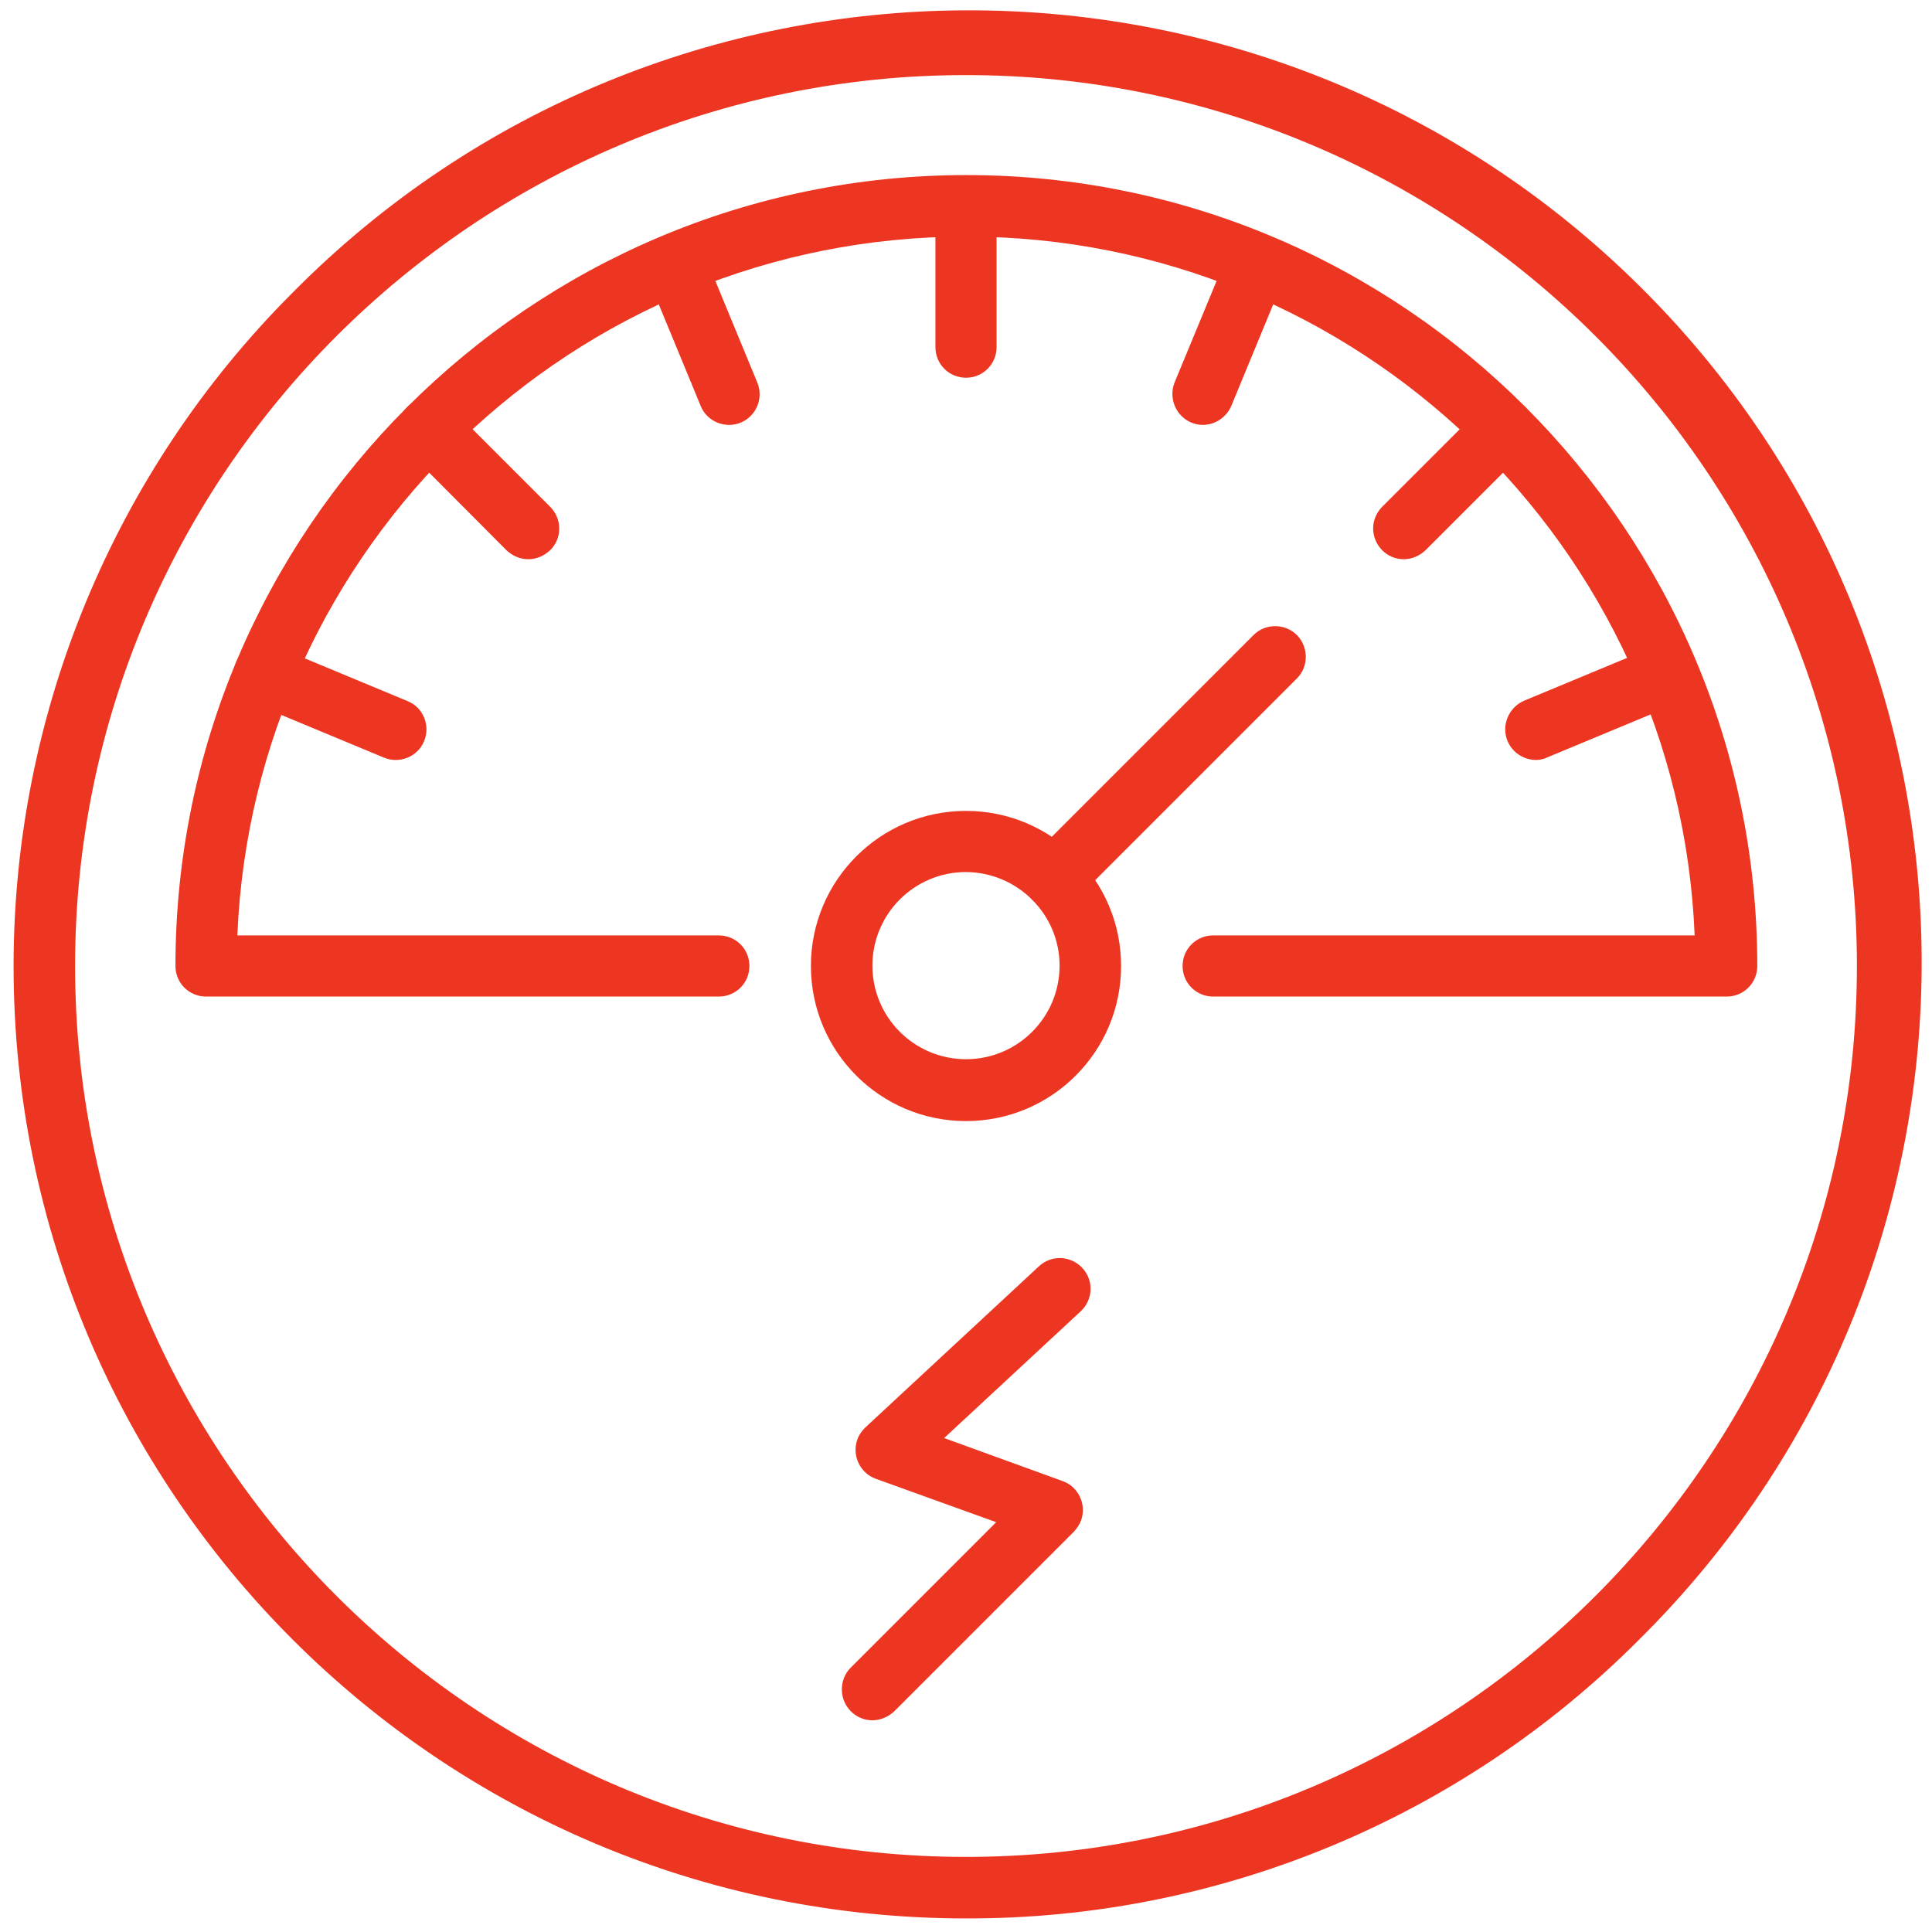 <svg xmlns="http://www.w3.org/2000/svg" width="512pt" height="512pt" viewBox="0 0 512 512"><path d="m231.2 455.9c-4.5 0-8.102-3.699-8.102-8.199 0-2.102 0.801-4.199 2.301-5.699l38.602-38.602-31.898-11.5c-4.199-1.5-6.398-6.199-4.898-10.398 0.398-1.199 1.199-2.301 2.102-3.199l46-42.699c3.301-3.102 8.398-2.898 11.5 0.398 3.102 3.301 2.898 8.398-0.398 11.5l-36.199 33.602 31.398 11.398c4.199 1.5 6.398 6.199 4.898 10.398-0.398 1.102-1.102 2.102-1.898 3l-47.605 47.602c-1.602 1.5-3.699 2.398-5.801 2.398z" fill="#ed3622"></path><path d="m256 508.4c-139.4 0-252.4-113-252.4-252.4 0-66.898 26.602-131.1 73.898-178.4 98-99.102 257.8-99.898 356.9-1.898 99.102 98 99.898 257.8 1.898 356.9-0.602 0.602-1.301 1.301-1.898 1.898-47.199 47.398-111.4 74.102-178.4 73.898zm0-488.5c-130.2 0-236.1 105.9-236.1 236.1s105.9 236.1 236.1 236.1 236.1-105.9 236.1-236.1-105.9-236.1-236.1-236.1z" fill="#ed3622"></path><path d="m256 100.1c-4.5 0-8.102-3.602-8.102-8.102v-37.398c0-4.5 3.602-8.102 8.102-8.102s8.102 3.602 8.102 8.102v37.398c0 4.5-3.602 8.102-8.102 8.102z" fill="#ed3622"></path><path d="m318.8 112.6c-4.5 0-8.102-3.699-8.102-8.199 0-1.102 0.199-2.102 0.602-3.102l14.199-34.301c2-4 6.898-5.699 10.898-3.699 3.602 1.801 5.398 6 4.102 9.898l-14.199 34.398c-1.301 3.004-4.301 5.004-7.5 5.004z" fill="#ed3622"></path><path d="m372 148.2c-4.5 0-8.102-3.699-8.102-8.199 0-2.102 0.898-4.199 2.398-5.699l26.301-26.301c3.102-3.199 8.301-3.301 11.5-0.199 3.199 3.102 3.301 8.301 0.199 11.5l-26.5 26.5c-1.598 1.5-3.598 2.398-5.797 2.398z" fill="#ed3622"></path><path d="m407.1 201.4c-4.5 0-8.199-3.602-8.199-8.102 0-3.301 2-6.301 5-7.602l34.398-14.301c4-2 8.898-0.398 10.898 3.699 2 4 0.398 8.898-3.699 10.898-0.301 0.199-0.699 0.301-1 0.398l-34.398 14.301c-0.801 0.41-1.902 0.707-3 0.707z" fill="#ed3622"></path><path d="m193.2 112.6c-3.301 0-6.301-2-7.5-5l-14.199-34.398c-1.699-4.199 0.301-8.898 4.398-10.602 4.199-1.699 8.898 0.301 10.602 4.398l14.199 34.398c1.699 4.199-0.301 8.898-4.398 10.602-0.902 0.398-2 0.602-3.102 0.602z" fill="#ed3622"></path><path d="m140 148.2c-2.199 0-4.199-0.898-5.801-2.398l-26.199-26.301c-3.199-3.102-3.301-8.301-0.199-11.5 3.102-3.199 8.301-3.301 11.5-0.199l26.5 26.5c3.199 3.199 3.199 8.398 0 11.5-1.602 1.5-3.602 2.398-5.801 2.398z" fill="#ed3622"></path><path d="m104.9 201.4c-1.102 0-2.102-0.199-3.102-0.602l-34.398-14.301c-4.301-1.398-6.5-6.102-5.102-10.301 1.398-4.301 6.102-6.5 10.301-5.102 0.398 0.102 0.699 0.301 1 0.398l34.398 14.301c4.199 1.699 6.102 6.5 4.398 10.602-1.195 3.004-4.195 5.004-7.496 5.004z" fill="#ed3622"></path><path d="m321.5 264.1c-4.5 0-8.102-3.602-8.102-8.102s3.602-8.102 8.102-8.102h127.6c-4.203-102.9-89.203-185.2-193.1-185.2s-188.8 82.301-193.1 185.2h127.6c4.5 0 8.102 3.602 8.102 8.102s-3.602 8.102-8.102 8.102h-135.9c-4.5 0-8.102-3.602-8.102-8.102 0-115.6 94-209.6 209.6-209.6 115.6 0 209.6 94 209.6 209.6 0 4.5-3.602 8.102-8.102 8.102z" fill="#ed3622"></path><path d="m256 297.1c-22.699 0-41.102-18.398-41.102-41.102 0-22.699 18.398-41.102 41.102-41.102 22.699 0 41.102 18.398 41.102 41.102 0 22.699-18.402 41.102-41.102 41.102zm0-66c-13.699 0-24.801 11.102-24.801 24.801 0 13.699 11.102 24.801 24.801 24.801s24.801-11.102 24.801-24.801c0-13.602-11.102-24.703-24.801-24.801z" fill="#ed3622"></path><path d="m279.3 240.8c-4.5 0-8.102-3.602-8.102-8.102 0-2.199 0.898-4.199 2.398-5.801l58.699-58.699c3.199-3.102 8.398-3 11.5 0.199 3 3.199 3 8.199 0 11.301l-58.699 58.699c-1.496 1.602-3.598 2.402-5.797 2.402z" fill="#ed3622"></path></svg>